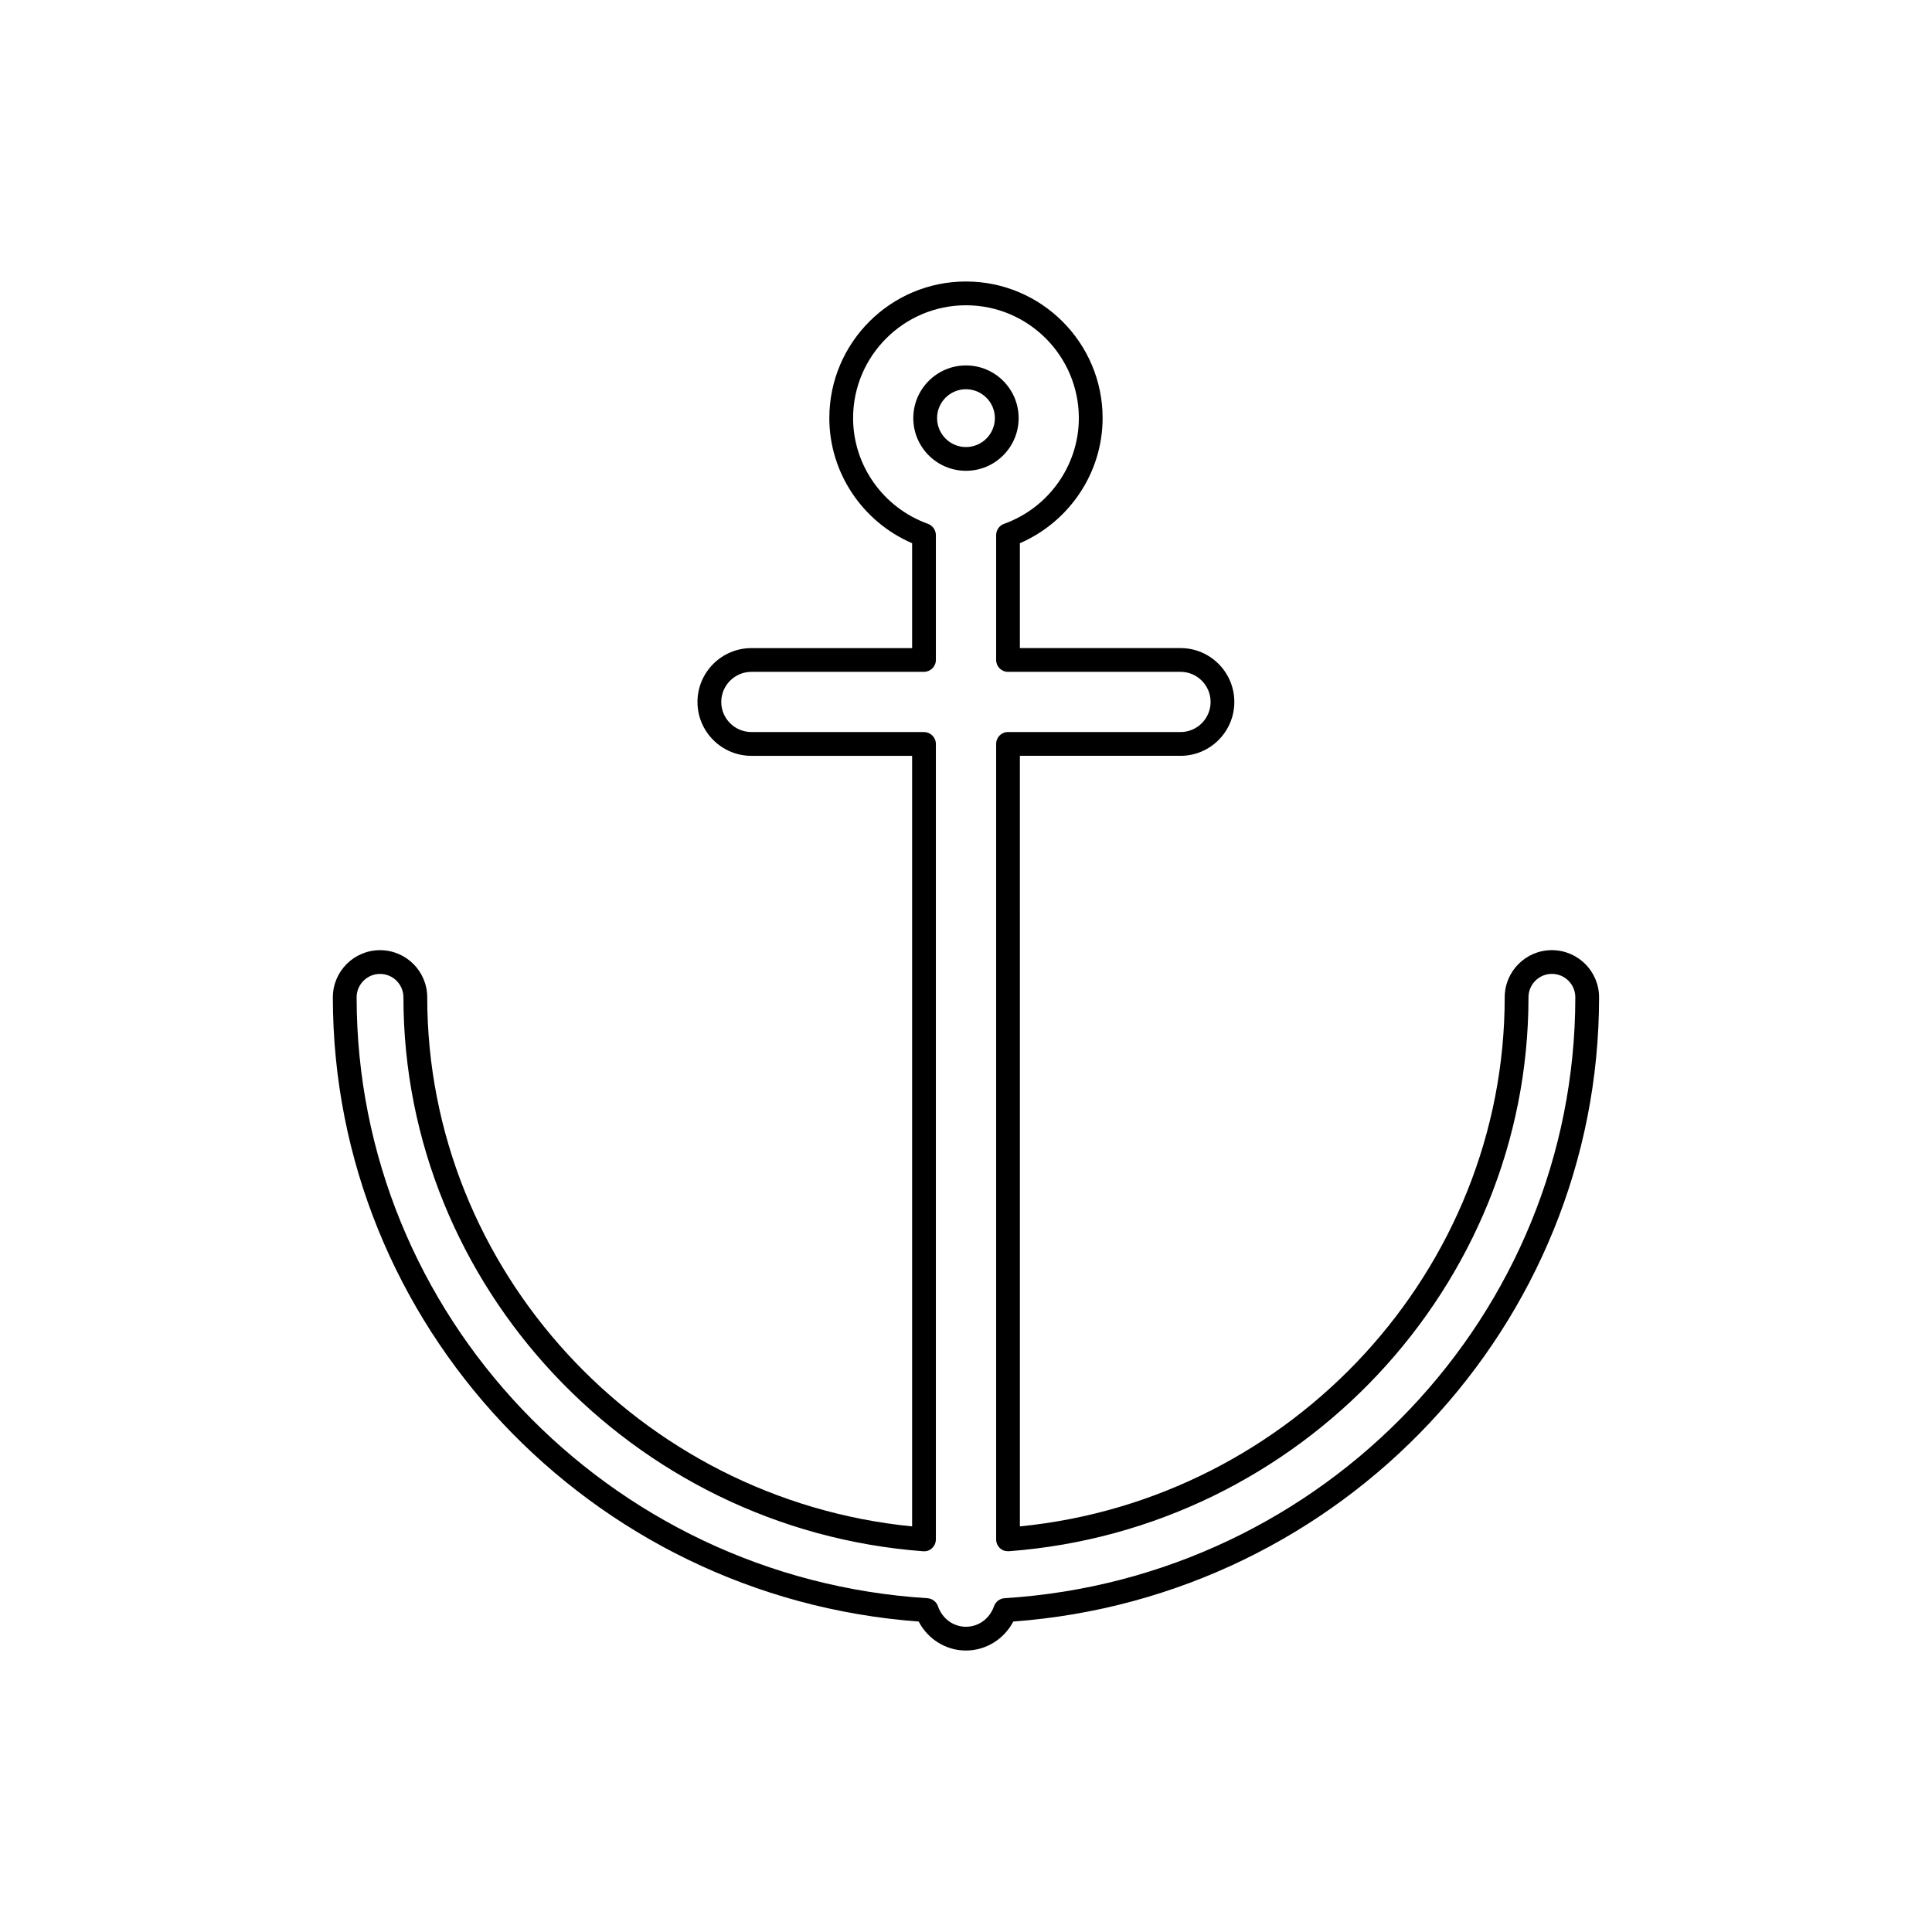 <?xml version="1.0" encoding="UTF-8"?>
<!-- Uploaded to: SVG Repo, www.svgrepo.com, Generator: SVG Repo Mixer Tools -->
<svg fill="#000000" width="800px" height="800px" version="1.1" viewBox="144 144 512 512" xmlns="http://www.w3.org/2000/svg">
 <g>
  <path d="m555.25 395.8c-6.879 0-12.488 5.602-12.488 12.5 0 72.117-56.164 133.05-128.48 140.21l-0.004-204.21h42.586c7.863 0 14.246-6.41 14.246-14.277 0-7.871-6.387-14.273-14.246-14.273h-42.586v-27.793c13.203-5.719 21.926-18.777 21.926-33.156 0-19.973-16.238-36.203-36.219-36.203-19.977 0-36.203 16.234-36.203 36.203 0 14.398 8.715 27.461 21.941 33.156v27.797h-42.586c-7.879 0-14.297 6.402-14.297 14.273 0 7.871 6.414 14.277 14.297 14.277h42.586v204.21c-72.332-7.152-128.5-68.094-128.5-140.21 0-6.898-5.606-12.5-12.516-12.5-6.887 0-12.496 5.602-12.496 12.5 0 86.691 68.035 158.99 155.25 165.42 2.43 4.664 7.215 7.684 12.516 7.684s10.125-3.023 12.555-7.684c87.203-6.434 155.24-78.73 155.24-165.42 0.004-6.902-5.609-12.504-12.523-12.504zm-145.05 171.74c-1.27 0.09-2.352 0.938-2.785 2.137-1.133 3.273-4.047 5.43-7.43 5.43-3.367 0-6.277-2.156-7.41-5.43-0.414-1.199-1.527-2.047-2.805-2.137-84.812-5.273-151.26-75.25-151.26-159.24 0-3.414 2.785-6.203 6.195-6.203 3.438 0 6.207 2.785 6.207 6.203 0 76.523 60.496 141 137.72 146.8 0.984 0.051 1.734-0.215 2.371-0.828 0.648-0.609 1.012-1.438 1.012-2.301v-210.82c0-1.742-1.426-3.152-3.168-3.152h-45.715c-4.41 0-7.992-3.586-7.992-7.977 0-4.383 3.582-7.977 7.992-7.977h45.715c1.742 0 3.168-1.41 3.168-3.148v-33.09c0-1.324-0.848-2.519-2.074-2.977-11.887-4.262-19.863-15.516-19.863-28.027 0-16.473 13.43-29.902 29.906-29.902 16.512 0 29.918 13.426 29.918 29.902 0 12.488-7.969 23.77-19.84 28.027-1.25 0.457-2.074 1.652-2.074 2.977v33.09c0 1.738 1.387 3.148 3.117 3.148h45.766c4.387 0 7.949 3.594 7.949 7.977 0 4.387-3.562 7.977-7.949 7.977h-45.766c-1.734 0-3.117 1.41-3.117 3.152v210.81c0 0.867 0.344 1.691 0.992 2.301 0.629 0.609 1.352 0.848 2.394 0.828 77.223-5.793 137.69-70.266 137.69-146.8 0-3.414 2.785-6.203 6.191-6.203 3.445 0 6.219 2.785 6.219 6.203-0.008 83.996-66.449 153.97-151.28 159.25z"/>
  <path d="m413.95 254.8c0-7.688-6.246-13.957-13.961-13.957-7.691 0-13.957 6.262-13.957 13.957 0 7.715 6.258 13.965 13.957 13.965 7.711 0.004 13.961-6.254 13.961-13.965zm-13.965 7.672c-4.223 0-7.648-3.438-7.648-7.668 0-4.219 3.426-7.652 7.648-7.652 4.231 0 7.664 3.438 7.664 7.652 0.004 4.231-3.434 7.668-7.664 7.668z"/>
 </g>
</svg>